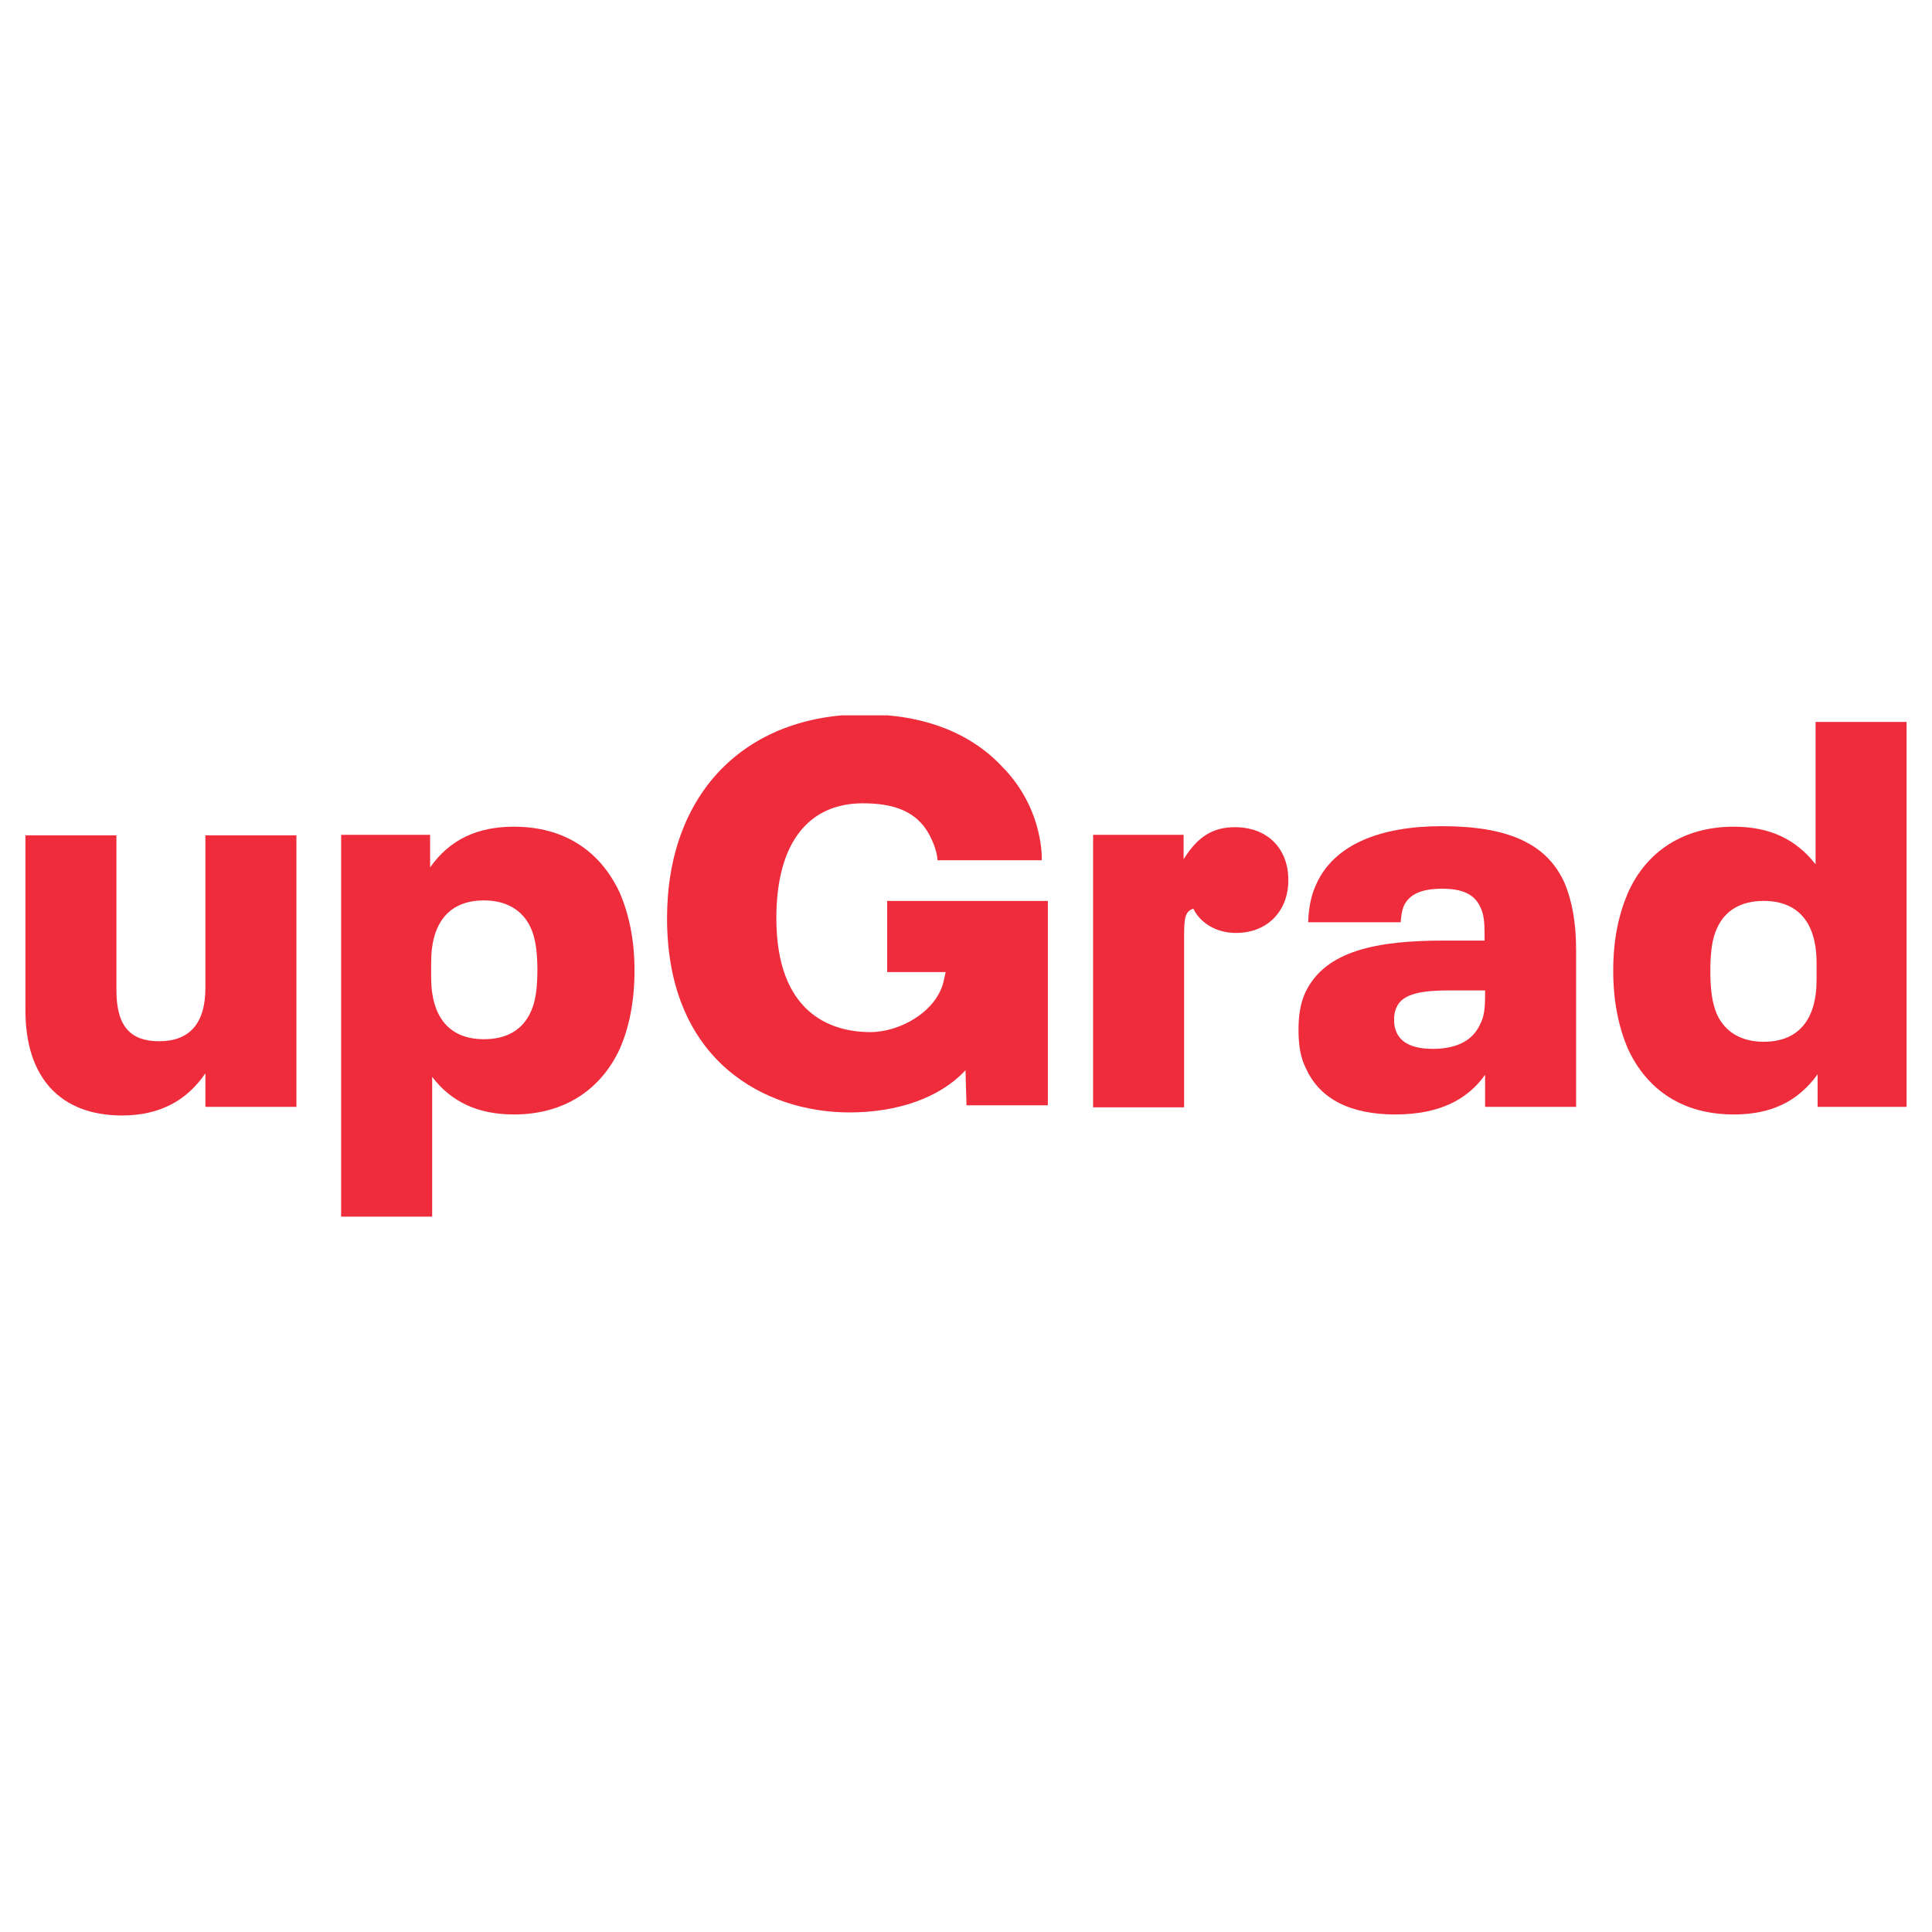 <?xml version="1.0" encoding="UTF-8"?><svg id="Layer_1" xmlns="http://www.w3.org/2000/svg" xmlns:xlink="http://www.w3.org/1999/xlink" viewBox="0 0 38 38"><defs><style>.cls-1{clip-path:url(#clippath);}.cls-2{fill:none;}.cls-2,.cls-3{stroke-width:0px;}.cls-4{clip-path:url(#clippath-1);}.cls-3{fill:#ee2c3c;}</style><clipPath id="clippath"><rect class="cls-2" x=".5" y="14.07" width="37" height="9.87"/></clipPath><clipPath id="clippath-1"><rect class="cls-2" x=".5" y="14.07" width="37" height="9.87"/></clipPath></defs><g id="Vector_Smart_Object"><g class="cls-1"><g class="cls-4"><path class="cls-3" d="m5.83,16.42v5.35h-1.79v-.66c-.36.53-.89.83-1.64.83-1.2,0-1.9-.73-1.9-2.07v-3.44h1.79v3.05c0,.71.28,1,.84,1,.59,0,.91-.34.91-1.05v-3h1.79Z"/><path class="cls-3" d="m12.48,19.09c0,.62-.11,1.13-.29,1.54-.37.8-1.09,1.29-2.08,1.29-.7,0-1.23-.24-1.61-.74v2.75h-1.79v-7.51h1.75v.64c.39-.55.93-.8,1.65-.8.99,0,1.7.48,2.08,1.3.18.42.29.92.29,1.53m-1.91,0c0-.38-.04-.64-.13-.84-.16-.35-.48-.54-.92-.54-.68,0-1.04.43-1.04,1.22v.29c0,.79.36,1.22,1.04,1.22.44,0,.76-.18.92-.54.09-.19.13-.45.13-.83"/><path class="cls-3" d="m21.5,16.42h1.78v.48c.28-.45.58-.63,1.01-.63.64,0,1.05.42,1.05,1.04s-.42,1.04-1.03,1.04c-.38,0-.7-.19-.84-.48-.15.06-.18.15-.18.53v3.38h-1.79v-5.35Z"/><path class="cls-3" d="m31,18.69v3.08h-1.79v-.63c-.35.49-.9.78-1.77.78s-1.48-.3-1.75-.9c-.11-.21-.15-.46-.15-.76s.04-.53.13-.73c.39-.84,1.43-1.03,2.73-1.03h.8v-.09c0-.32-.02-.44-.09-.58-.11-.24-.35-.35-.74-.35-.42,0-.65.11-.76.34-.04.11-.05.18-.06.32h-1.82c.01-.29.06-.54.16-.75.35-.78,1.26-1.14,2.47-1.14,1.3,0,2.06.34,2.41,1.11.15.35.23.79.23,1.32m-1.89,1.47c.08-.15.1-.3.1-.59v-.08h-.69c-.51,0-.93.05-1.05.33-.03.06-.05.14-.05.24s.01.17.05.26c.11.24.39.32.71.32.48,0,.79-.17.93-.48"/><path class="cls-3" d="m37.5,14.2v7.57h-1.75v-.64c-.39.54-.92.79-1.65.79-.99,0-1.7-.47-2.08-1.29-.18-.42-.29-.92-.29-1.54s.11-1.11.29-1.53c.36-.81,1.09-1.3,2.08-1.3.7,0,1.22.24,1.61.74v-2.8h1.79Zm-1.77,4.74c0-.79-.36-1.22-1.04-1.22-.44,0-.76.18-.92.54-.09.19-.13.46-.13.84s.04.64.13.85c.16.35.48.54.92.54.68,0,1.04-.43,1.04-1.22v-.31Z"/><path class="cls-3" d="m17.45,17.74v1.38h1.15l-.04.18c-.14.6-.86,1-1.44,1-.8,0-1.85-.39-1.85-2.24,0-1.53.67-2.26,1.7-2.26.56,0,.99.13,1.25.52.11.17.21.41.22.6h2.05s.05-.95-.72-1.78c-.01-.01-.02-.02-.04-.04-.62-.68-1.56-1.05-2.72-1.05-2.37,0-3.89,1.57-3.89,4.01,0,2.82,1.94,3.82,3.59,3.82.93,0,1.77-.28,2.28-.83l.02.69h1.6v-4.02h-3.17Z"/></g></g></g></svg>